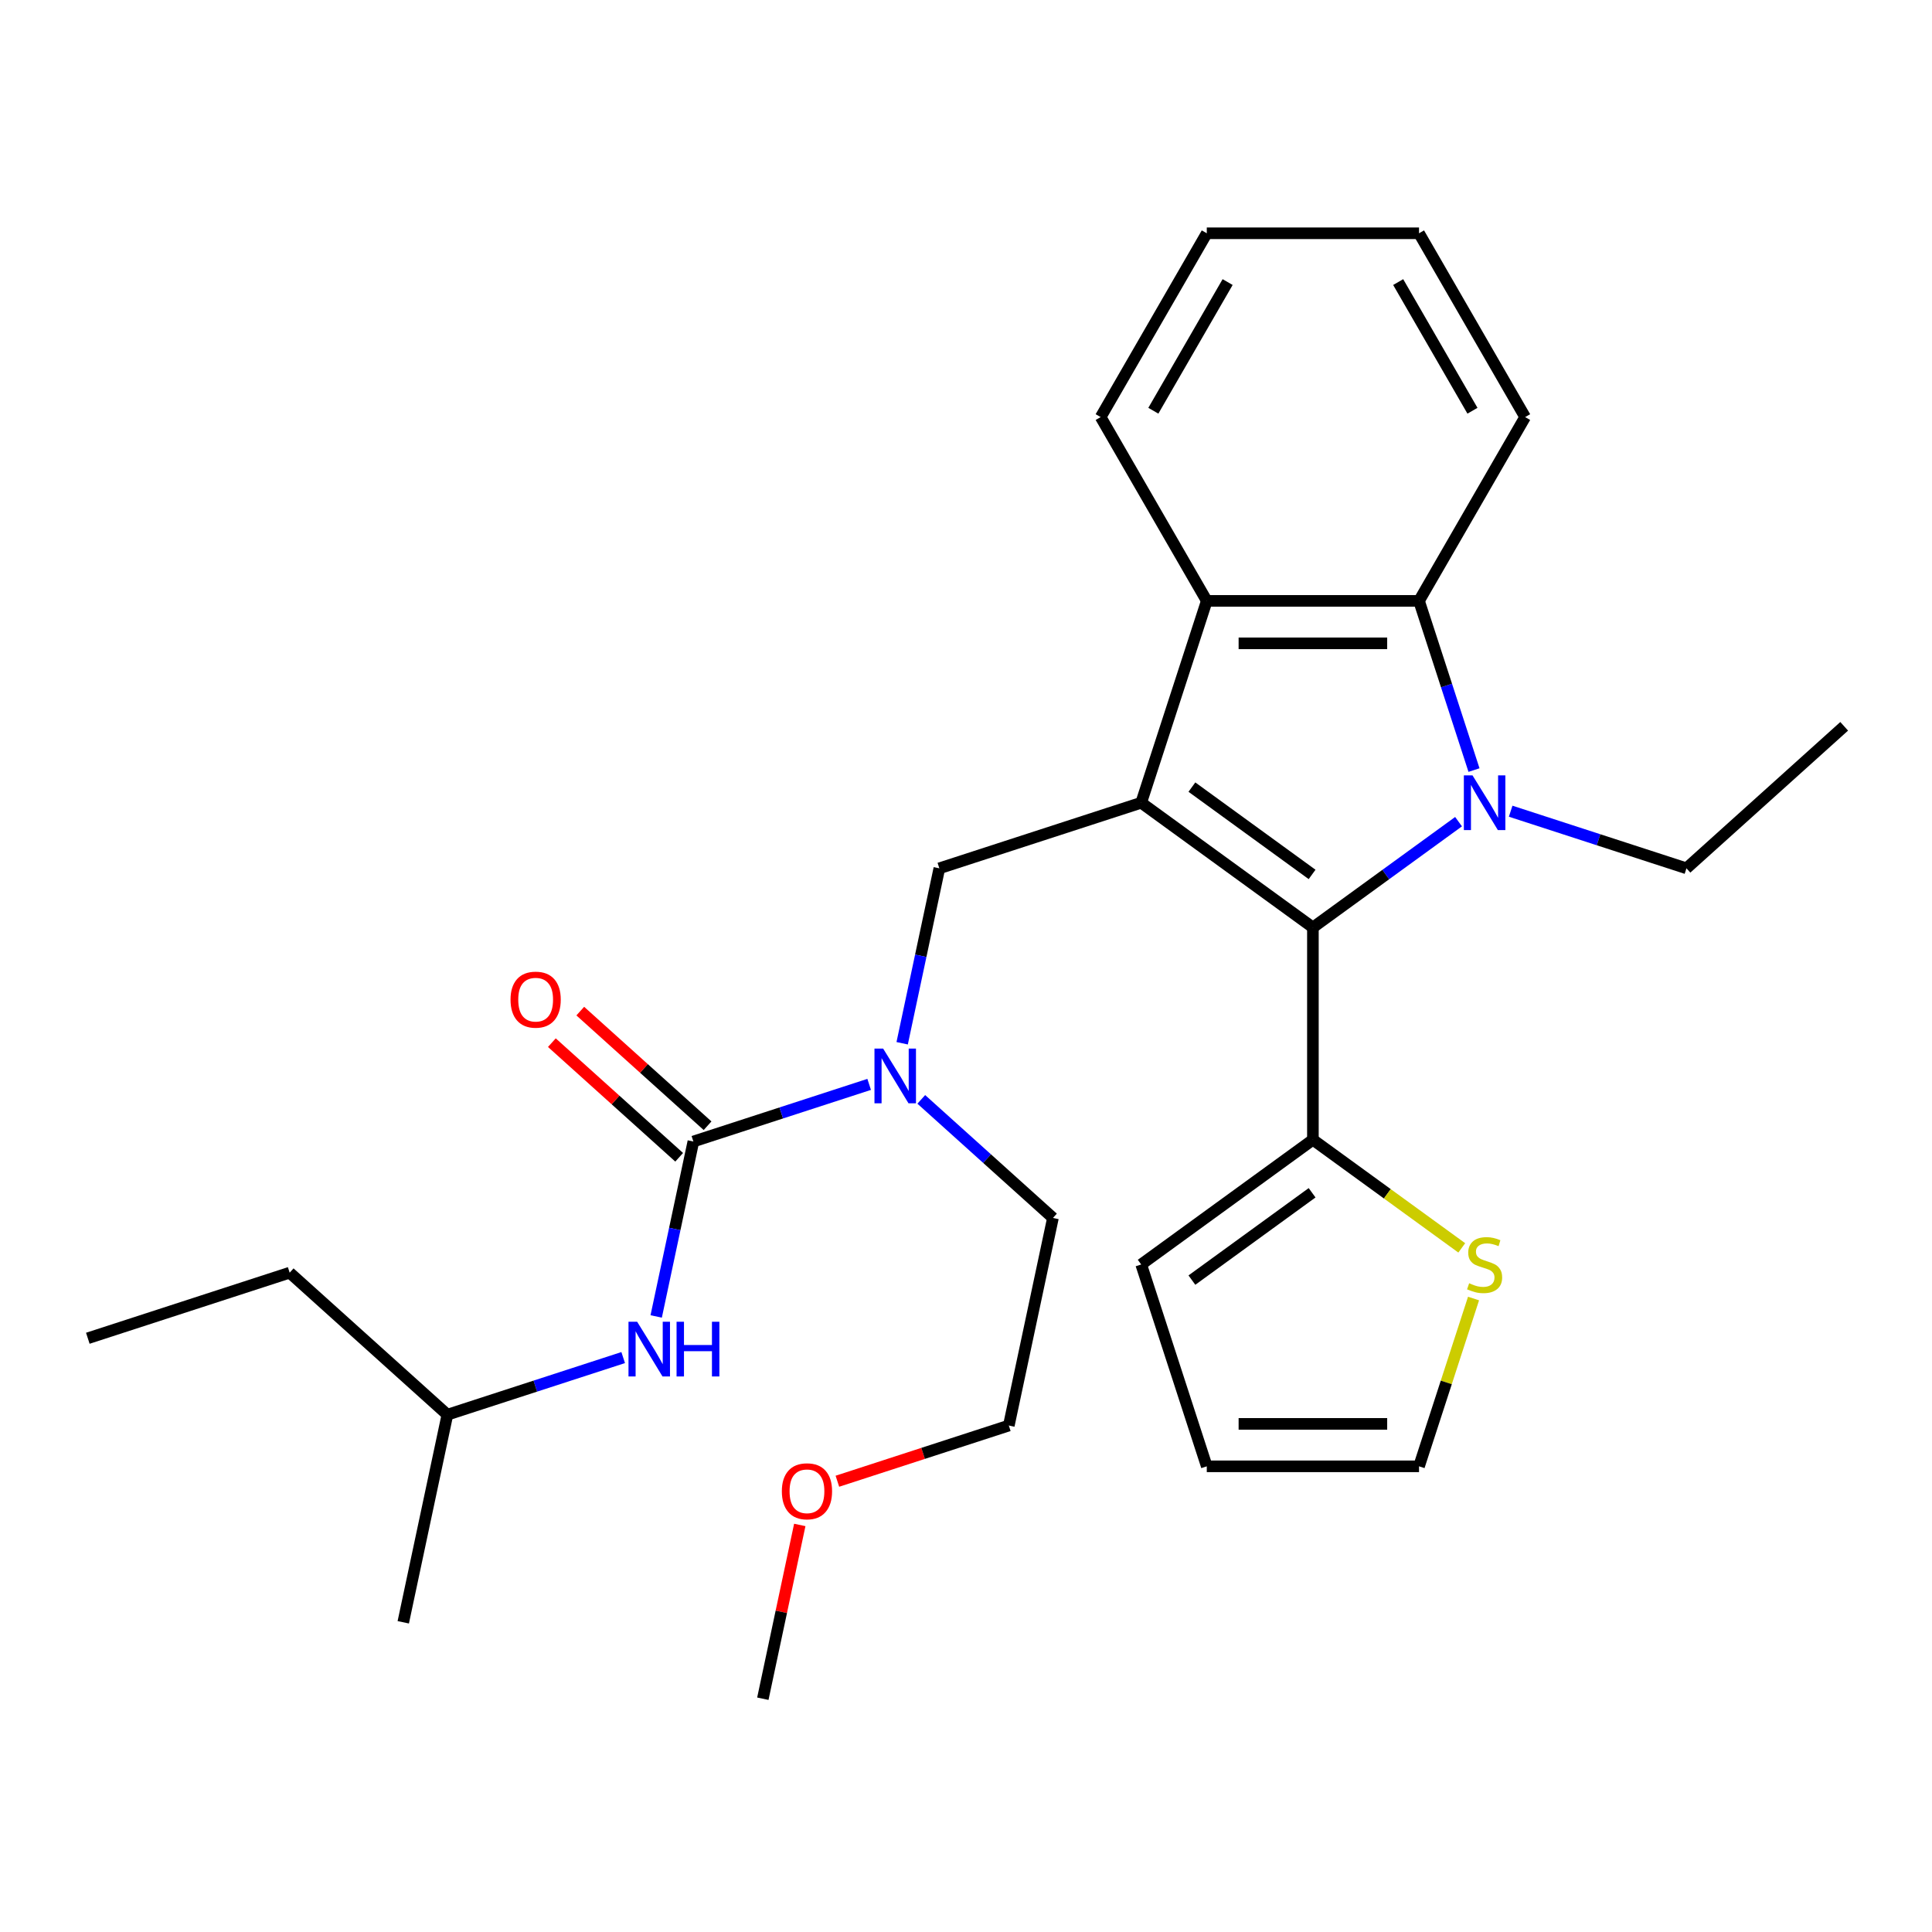<?xml version='1.0' encoding='iso-8859-1'?>
<svg version='1.1' baseProfile='full'
              xmlns='http://www.w3.org/2000/svg'
                      xmlns:rdkit='http://www.rdkit.org/xml'
                      xmlns:xlink='http://www.w3.org/1999/xlink'
                  xml:space='preserve'
width='1000px' height='1000px' viewBox='0 0 1000 1000'>
<!-- END OF HEADER -->
<rect style='opacity:1.0;fill:#FFFFFF;stroke:none' width='1000' height='1000' x='0' y='0'> </rect>
<path class='bond-1' d='M 590.682,415.495 L 679.556,480.065' style='fill:none;fill-rule:evenodd;stroke:#000000;stroke-width:6px;stroke-linecap:butt;stroke-linejoin:miter;stroke-opacity:1' />
<path class='bond-1' d='M 616.928,407.405 L 679.139,452.605' style='fill:none;fill-rule:evenodd;stroke:#000000;stroke-width:6px;stroke-linecap:butt;stroke-linejoin:miter;stroke-opacity:1' />
<path class='bond-3' d='M 590.682,415.495 L 624.629,311.017' style='fill:none;fill-rule:evenodd;stroke:#000000;stroke-width:6px;stroke-linecap:butt;stroke-linejoin:miter;stroke-opacity:1' />
<path class='bond-5' d='M 590.682,415.495 L 486.205,449.441' style='fill:none;fill-rule:evenodd;stroke:#000000;stroke-width:6px;stroke-linecap:butt;stroke-linejoin:miter;stroke-opacity:1' />
<path class='bond-0' d='M 754.944,425.293 L 717.25,452.679' style='fill:none;fill-rule:evenodd;stroke:#0000FF;stroke-width:6px;stroke-linecap:butt;stroke-linejoin:miter;stroke-opacity:1' />
<path class='bond-0' d='M 717.25,452.679 L 679.556,480.065' style='fill:none;fill-rule:evenodd;stroke:#000000;stroke-width:6px;stroke-linecap:butt;stroke-linejoin:miter;stroke-opacity:1' />
<path class='bond-14' d='M 781.917,419.877 L 827.412,434.659' style='fill:none;fill-rule:evenodd;stroke:#0000FF;stroke-width:6px;stroke-linecap:butt;stroke-linejoin:miter;stroke-opacity:1' />
<path class='bond-14' d='M 827.412,434.659 L 872.908,449.441' style='fill:none;fill-rule:evenodd;stroke:#000000;stroke-width:6px;stroke-linecap:butt;stroke-linejoin:miter;stroke-opacity:1' />
<path class='bond-28' d='M 762.937,398.588 L 748.71,354.803' style='fill:none;fill-rule:evenodd;stroke:#0000FF;stroke-width:6px;stroke-linecap:butt;stroke-linejoin:miter;stroke-opacity:1' />
<path class='bond-28' d='M 748.71,354.803 L 734.483,311.017' style='fill:none;fill-rule:evenodd;stroke:#000000;stroke-width:6px;stroke-linecap:butt;stroke-linejoin:miter;stroke-opacity:1' />
<path class='bond-6' d='M 679.556,480.065 L 679.556,589.92' style='fill:none;fill-rule:evenodd;stroke:#000000;stroke-width:6px;stroke-linecap:butt;stroke-linejoin:miter;stroke-opacity:1' />
<path class='bond-2' d='M 734.483,311.017 L 624.629,311.017' style='fill:none;fill-rule:evenodd;stroke:#000000;stroke-width:6px;stroke-linecap:butt;stroke-linejoin:miter;stroke-opacity:1' />
<path class='bond-2' d='M 718.005,332.988 L 641.107,332.988' style='fill:none;fill-rule:evenodd;stroke:#000000;stroke-width:6px;stroke-linecap:butt;stroke-linejoin:miter;stroke-opacity:1' />
<path class='bond-15' d='M 734.483,311.017 L 789.411,215.881' style='fill:none;fill-rule:evenodd;stroke:#000000;stroke-width:6px;stroke-linecap:butt;stroke-linejoin:miter;stroke-opacity:1' />
<path class='bond-16' d='M 624.629,311.017 L 569.702,215.881' style='fill:none;fill-rule:evenodd;stroke:#000000;stroke-width:6px;stroke-linecap:butt;stroke-linejoin:miter;stroke-opacity:1' />
<path class='bond-4' d='M 358.887,590.842 L 404.383,576.06' style='fill:none;fill-rule:evenodd;stroke:#000000;stroke-width:6px;stroke-linecap:butt;stroke-linejoin:miter;stroke-opacity:1' />
<path class='bond-4' d='M 404.383,576.06 L 449.878,561.277' style='fill:none;fill-rule:evenodd;stroke:#0000FF;stroke-width:6px;stroke-linecap:butt;stroke-linejoin:miter;stroke-opacity:1' />
<path class='bond-8' d='M 358.887,590.842 L 349.264,636.116' style='fill:none;fill-rule:evenodd;stroke:#000000;stroke-width:6px;stroke-linecap:butt;stroke-linejoin:miter;stroke-opacity:1' />
<path class='bond-8' d='M 349.264,636.116 L 339.641,681.389' style='fill:none;fill-rule:evenodd;stroke:#0000FF;stroke-width:6px;stroke-linecap:butt;stroke-linejoin:miter;stroke-opacity:1' />
<path class='bond-10' d='M 366.238,582.678 L 333.292,553.014' style='fill:none;fill-rule:evenodd;stroke:#000000;stroke-width:6px;stroke-linecap:butt;stroke-linejoin:miter;stroke-opacity:1' />
<path class='bond-10' d='M 333.292,553.014 L 300.347,523.349' style='fill:none;fill-rule:evenodd;stroke:#FF0000;stroke-width:6px;stroke-linecap:butt;stroke-linejoin:miter;stroke-opacity:1' />
<path class='bond-10' d='M 351.537,599.006 L 318.591,569.341' style='fill:none;fill-rule:evenodd;stroke:#000000;stroke-width:6px;stroke-linecap:butt;stroke-linejoin:miter;stroke-opacity:1' />
<path class='bond-10' d='M 318.591,569.341 L 285.645,539.677' style='fill:none;fill-rule:evenodd;stroke:#FF0000;stroke-width:6px;stroke-linecap:butt;stroke-linejoin:miter;stroke-opacity:1' />
<path class='bond-7' d='M 486.205,449.441 L 476.582,494.715' style='fill:none;fill-rule:evenodd;stroke:#000000;stroke-width:6px;stroke-linecap:butt;stroke-linejoin:miter;stroke-opacity:1' />
<path class='bond-7' d='M 476.582,494.715 L 466.958,539.989' style='fill:none;fill-rule:evenodd;stroke:#0000FF;stroke-width:6px;stroke-linecap:butt;stroke-linejoin:miter;stroke-opacity:1' />
<path class='bond-9' d='M 679.556,589.92 L 718.08,617.909' style='fill:none;fill-rule:evenodd;stroke:#000000;stroke-width:6px;stroke-linecap:butt;stroke-linejoin:miter;stroke-opacity:1' />
<path class='bond-9' d='M 718.08,617.909 L 756.604,645.898' style='fill:none;fill-rule:evenodd;stroke:#CCCC00;stroke-width:6px;stroke-linecap:butt;stroke-linejoin:miter;stroke-opacity:1' />
<path class='bond-11' d='M 679.556,589.92 L 590.682,654.49' style='fill:none;fill-rule:evenodd;stroke:#000000;stroke-width:6px;stroke-linecap:butt;stroke-linejoin:miter;stroke-opacity:1' />
<path class='bond-11' d='M 679.139,617.38 L 616.928,662.579' style='fill:none;fill-rule:evenodd;stroke:#000000;stroke-width:6px;stroke-linecap:butt;stroke-linejoin:miter;stroke-opacity:1' />
<path class='bond-18' d='M 476.851,569.038 L 510.927,599.72' style='fill:none;fill-rule:evenodd;stroke:#0000FF;stroke-width:6px;stroke-linecap:butt;stroke-linejoin:miter;stroke-opacity:1' />
<path class='bond-18' d='M 510.927,599.72 L 545.002,630.402' style='fill:none;fill-rule:evenodd;stroke:#000000;stroke-width:6px;stroke-linecap:butt;stroke-linejoin:miter;stroke-opacity:1' />
<path class='bond-17' d='M 322.561,702.678 L 277.065,717.46' style='fill:none;fill-rule:evenodd;stroke:#0000FF;stroke-width:6px;stroke-linecap:butt;stroke-linejoin:miter;stroke-opacity:1' />
<path class='bond-17' d='M 277.065,717.46 L 231.57,732.242' style='fill:none;fill-rule:evenodd;stroke:#000000;stroke-width:6px;stroke-linecap:butt;stroke-linejoin:miter;stroke-opacity:1' />
<path class='bond-12' d='M 762.703,672.117 L 748.593,715.542' style='fill:none;fill-rule:evenodd;stroke:#CCCC00;stroke-width:6px;stroke-linecap:butt;stroke-linejoin:miter;stroke-opacity:1' />
<path class='bond-12' d='M 748.593,715.542 L 734.483,758.968' style='fill:none;fill-rule:evenodd;stroke:#000000;stroke-width:6px;stroke-linecap:butt;stroke-linejoin:miter;stroke-opacity:1' />
<path class='bond-13' d='M 590.682,654.49 L 624.629,758.968' style='fill:none;fill-rule:evenodd;stroke:#000000;stroke-width:6px;stroke-linecap:butt;stroke-linejoin:miter;stroke-opacity:1' />
<path class='bond-30' d='M 734.483,758.968 L 624.629,758.968' style='fill:none;fill-rule:evenodd;stroke:#000000;stroke-width:6px;stroke-linecap:butt;stroke-linejoin:miter;stroke-opacity:1' />
<path class='bond-30' d='M 718.005,736.997 L 641.107,736.997' style='fill:none;fill-rule:evenodd;stroke:#000000;stroke-width:6px;stroke-linecap:butt;stroke-linejoin:miter;stroke-opacity:1' />
<path class='bond-22' d='M 872.908,449.441 L 954.545,375.935' style='fill:none;fill-rule:evenodd;stroke:#000000;stroke-width:6px;stroke-linecap:butt;stroke-linejoin:miter;stroke-opacity:1' />
<path class='bond-29' d='M 789.411,215.881 L 734.483,120.744' style='fill:none;fill-rule:evenodd;stroke:#000000;stroke-width:6px;stroke-linecap:butt;stroke-linejoin:miter;stroke-opacity:1' />
<path class='bond-29' d='M 762.144,212.595 L 723.695,146' style='fill:none;fill-rule:evenodd;stroke:#000000;stroke-width:6px;stroke-linecap:butt;stroke-linejoin:miter;stroke-opacity:1' />
<path class='bond-25' d='M 569.702,215.881 L 624.629,120.744' style='fill:none;fill-rule:evenodd;stroke:#000000;stroke-width:6px;stroke-linecap:butt;stroke-linejoin:miter;stroke-opacity:1' />
<path class='bond-25' d='M 596.968,212.595 L 635.417,146' style='fill:none;fill-rule:evenodd;stroke:#000000;stroke-width:6px;stroke-linecap:butt;stroke-linejoin:miter;stroke-opacity:1' />
<path class='bond-23' d='M 231.57,732.242 L 149.932,658.736' style='fill:none;fill-rule:evenodd;stroke:#000000;stroke-width:6px;stroke-linecap:butt;stroke-linejoin:miter;stroke-opacity:1' />
<path class='bond-24' d='M 231.57,732.242 L 208.73,839.696' style='fill:none;fill-rule:evenodd;stroke:#000000;stroke-width:6px;stroke-linecap:butt;stroke-linejoin:miter;stroke-opacity:1' />
<path class='bond-20' d='M 545.002,630.402 L 522.162,737.856' style='fill:none;fill-rule:evenodd;stroke:#000000;stroke-width:6px;stroke-linecap:butt;stroke-linejoin:miter;stroke-opacity:1' />
<path class='bond-19' d='M 433.431,766.686 L 477.797,752.271' style='fill:none;fill-rule:evenodd;stroke:#FF0000;stroke-width:6px;stroke-linecap:butt;stroke-linejoin:miter;stroke-opacity:1' />
<path class='bond-19' d='M 477.797,752.271 L 522.162,737.856' style='fill:none;fill-rule:evenodd;stroke:#000000;stroke-width:6px;stroke-linecap:butt;stroke-linejoin:miter;stroke-opacity:1' />
<path class='bond-21' d='M 413.964,789.309 L 404.404,834.282' style='fill:none;fill-rule:evenodd;stroke:#FF0000;stroke-width:6px;stroke-linecap:butt;stroke-linejoin:miter;stroke-opacity:1' />
<path class='bond-21' d='M 404.404,834.282 L 394.845,879.256' style='fill:none;fill-rule:evenodd;stroke:#000000;stroke-width:6px;stroke-linecap:butt;stroke-linejoin:miter;stroke-opacity:1' />
<path class='bond-27' d='M 149.932,658.736 L 45.455,692.682' style='fill:none;fill-rule:evenodd;stroke:#000000;stroke-width:6px;stroke-linecap:butt;stroke-linejoin:miter;stroke-opacity:1' />
<path class='bond-26' d='M 624.629,120.744 L 734.483,120.744' style='fill:none;fill-rule:evenodd;stroke:#000000;stroke-width:6px;stroke-linecap:butt;stroke-linejoin:miter;stroke-opacity:1' />
<path  class='atom-1' d='M 762.17 401.335
L 771.45 416.335
Q 772.37 417.815, 773.85 420.495
Q 775.33 423.175, 775.41 423.335
L 775.41 401.335
L 779.17 401.335
L 779.17 429.655
L 775.29 429.655
L 765.33 413.255
Q 764.17 411.335, 762.93 409.135
Q 761.73 406.935, 761.37 406.255
L 761.37 429.655
L 757.69 429.655
L 757.69 401.335
L 762.17 401.335
' fill='#0000FF'/>
<path  class='atom-8' d='M 457.105 542.735
L 466.385 557.735
Q 467.305 559.215, 468.785 561.895
Q 470.265 564.575, 470.345 564.735
L 470.345 542.735
L 474.105 542.735
L 474.105 571.055
L 470.225 571.055
L 460.265 554.655
Q 459.105 552.735, 457.865 550.535
Q 456.665 548.335, 456.305 547.655
L 456.305 571.055
L 452.625 571.055
L 452.625 542.735
L 457.105 542.735
' fill='#0000FF'/>
<path  class='atom-9' d='M 329.787 684.136
L 339.067 699.136
Q 339.987 700.616, 341.467 703.296
Q 342.947 705.976, 343.027 706.136
L 343.027 684.136
L 346.787 684.136
L 346.787 712.456
L 342.907 712.456
L 332.947 696.056
Q 331.787 694.136, 330.547 691.936
Q 329.347 689.736, 328.987 689.056
L 328.987 712.456
L 325.307 712.456
L 325.307 684.136
L 329.787 684.136
' fill='#0000FF'/>
<path  class='atom-9' d='M 350.187 684.136
L 354.027 684.136
L 354.027 696.176
L 368.507 696.176
L 368.507 684.136
L 372.347 684.136
L 372.347 712.456
L 368.507 712.456
L 368.507 699.376
L 354.027 699.376
L 354.027 712.456
L 350.187 712.456
L 350.187 684.136
' fill='#0000FF'/>
<path  class='atom-10' d='M 760.43 664.21
Q 760.75 664.33, 762.07 664.89
Q 763.39 665.45, 764.83 665.81
Q 766.31 666.13, 767.75 666.13
Q 770.43 666.13, 771.99 664.85
Q 773.55 663.53, 773.55 661.25
Q 773.55 659.69, 772.75 658.73
Q 771.99 657.77, 770.79 657.25
Q 769.59 656.73, 767.59 656.13
Q 765.07 655.37, 763.55 654.65
Q 762.07 653.93, 760.99 652.41
Q 759.95 650.89, 759.95 648.33
Q 759.95 644.77, 762.35 642.57
Q 764.79 640.37, 769.59 640.37
Q 772.87 640.37, 776.59 641.93
L 775.67 645.01
Q 772.27 643.61, 769.71 643.61
Q 766.95 643.61, 765.43 644.77
Q 763.91 645.89, 763.95 647.85
Q 763.95 649.37, 764.71 650.29
Q 765.51 651.21, 766.63 651.73
Q 767.79 652.25, 769.71 652.85
Q 772.27 653.65, 773.79 654.45
Q 775.31 655.25, 776.39 656.89
Q 777.51 658.49, 777.51 661.25
Q 777.51 665.17, 774.87 667.29
Q 772.27 669.37, 767.91 669.37
Q 765.39 669.37, 763.47 668.81
Q 761.59 668.29, 759.35 667.37
L 760.43 664.21
' fill='#CCCC00'/>
<path  class='atom-11' d='M 264.25 517.415
Q 264.25 510.615, 267.61 506.815
Q 270.97 503.015, 277.25 503.015
Q 283.53 503.015, 286.89 506.815
Q 290.25 510.615, 290.25 517.415
Q 290.25 524.295, 286.85 528.215
Q 283.45 532.095, 277.25 532.095
Q 271.01 532.095, 267.61 528.215
Q 264.25 524.335, 264.25 517.415
M 277.25 528.895
Q 281.57 528.895, 283.89 526.015
Q 286.25 523.095, 286.25 517.415
Q 286.25 511.855, 283.89 509.055
Q 281.57 506.215, 277.25 506.215
Q 272.93 506.215, 270.57 509.015
Q 268.25 511.815, 268.25 517.415
Q 268.25 523.135, 270.57 526.015
Q 272.93 528.895, 277.25 528.895
' fill='#FF0000'/>
<path  class='atom-20' d='M 404.685 771.882
Q 404.685 765.082, 408.045 761.282
Q 411.405 757.482, 417.685 757.482
Q 423.965 757.482, 427.325 761.282
Q 430.685 765.082, 430.685 771.882
Q 430.685 778.762, 427.285 782.682
Q 423.885 786.562, 417.685 786.562
Q 411.445 786.562, 408.045 782.682
Q 404.685 778.802, 404.685 771.882
M 417.685 783.362
Q 422.005 783.362, 424.325 780.482
Q 426.685 777.562, 426.685 771.882
Q 426.685 766.322, 424.325 763.522
Q 422.005 760.682, 417.685 760.682
Q 413.365 760.682, 411.005 763.482
Q 408.685 766.282, 408.685 771.882
Q 408.685 777.602, 411.005 780.482
Q 413.365 783.362, 417.685 783.362
' fill='#FF0000'/>
</svg>
